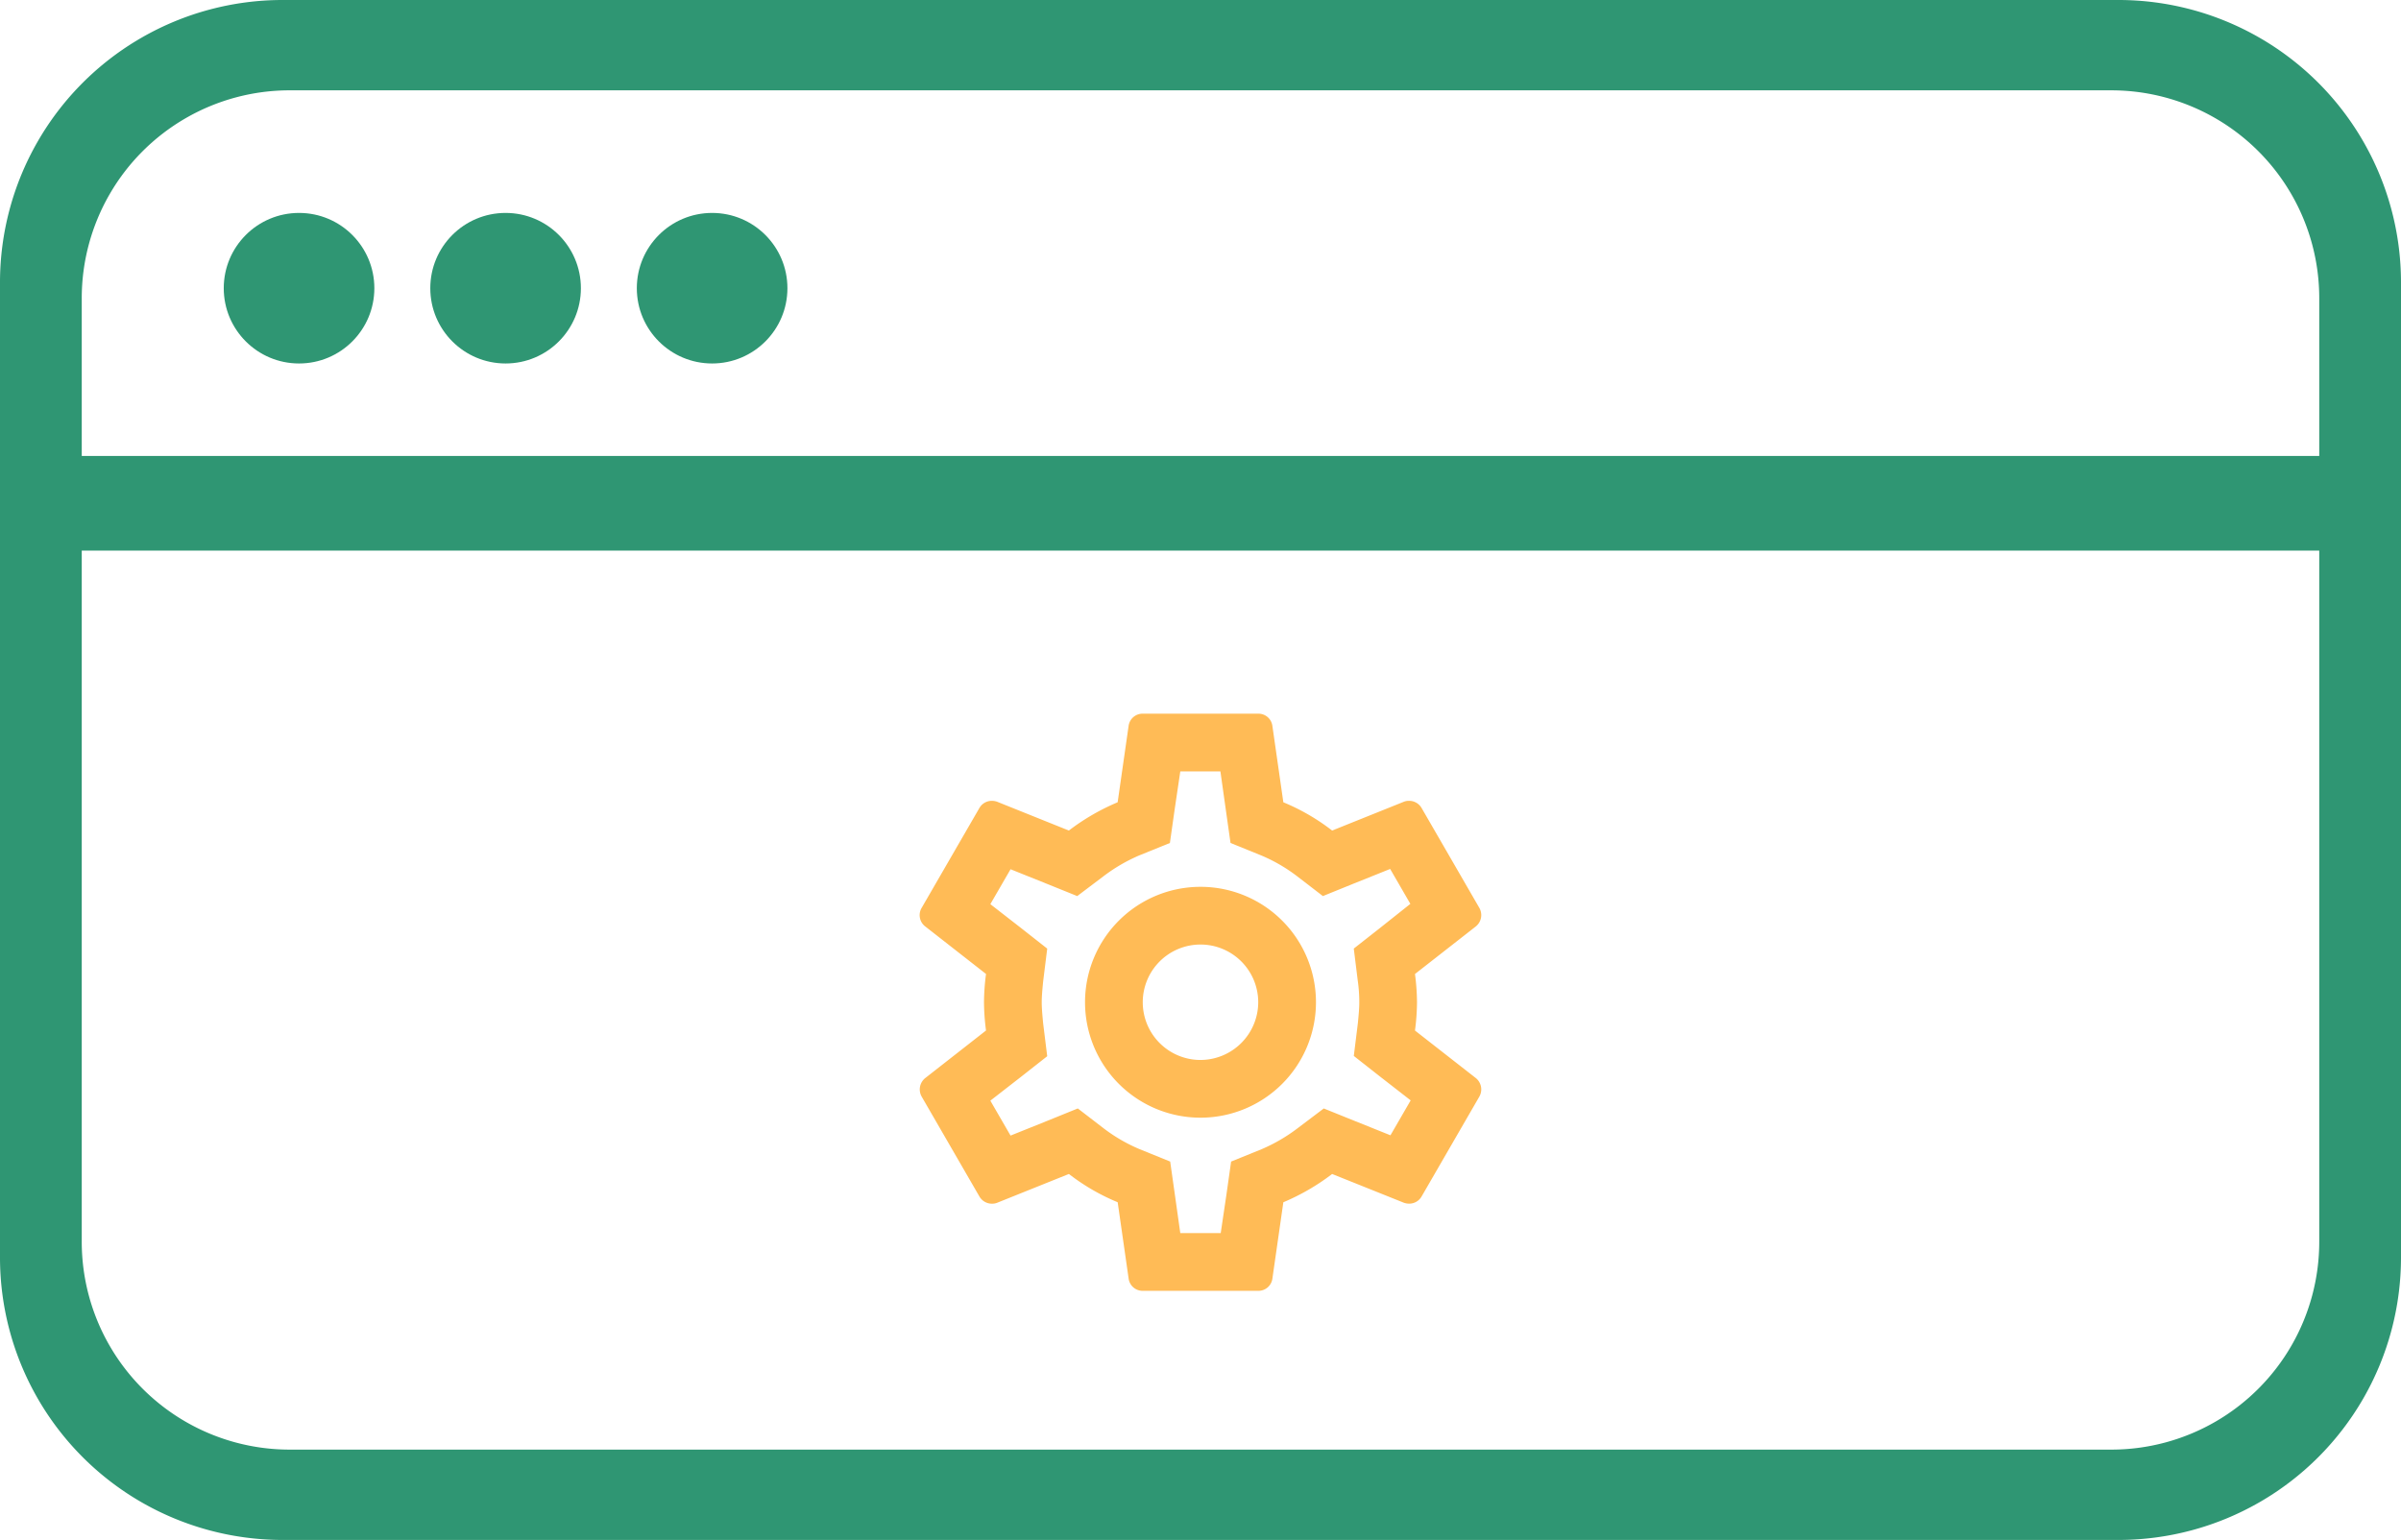 <svg xmlns="http://www.w3.org/2000/svg" viewBox="0 0 450 288.71">
  <defs>
    <style>
      .cls-1 {
        fill: #2f9673;
      }

      .cls-2 {
        fill: none;
      }

      .cls-3 {
        fill: #ffbb56;
      }
    </style>
  </defs>
  <g id="Group_3441" data-name="Group 3441" transform="translate(-12540 -11715)">
    <path id="Subtraction_120" data-name="Subtraction 120" class="cls-1" d="M397,288.71H53a52.956,52.956,0,0,1-53-53V53A52.956,52.956,0,0,1,53,0H397a52.956,52.956,0,0,1,53,53V235.71a52.956,52.956,0,0,1-53,53ZM54.322,16.935a38.968,38.968,0,0,0-39,39V232.774a38.968,38.968,0,0,0,39,39H395.678a38.967,38.967,0,0,0,39-39V55.936a38.967,38.967,0,0,0-39-39Z" transform="translate(12540 11715)"/>
    <rect id="Rectangle_2464" data-name="Rectangle 2464" class="cls-1" width="431.452" height="17.742" transform="translate(12549.274 11800.483)"/>
    <circle id="Ellipse_681" data-name="Ellipse 681" class="cls-1" cx="14.113" cy="14.113" r="14.113" transform="translate(12581.936 11754.919)"/>
    <circle id="Ellipse_682" data-name="Ellipse 682" class="cls-1" cx="14.113" cy="14.113" r="14.113" transform="translate(12620.646 11754.919)"/>
    <circle id="Ellipse_683" data-name="Ellipse 683" class="cls-1" cx="14.113" cy="14.113" r="14.113" transform="translate(12659.354 11754.919)"/>
    <g id="outline-settings-24px" transform="translate(12700.076 11837.979)">
      <path id="Path_1269" data-name="Path 1269" class="cls-2" d="M0,0H129.847V129.847H0Z"/>
      <path id="Path_1270" data-name="Path 1270" class="cls-3" d="M95.108,61.405a42.162,42.162,0,0,0,.379-5.3,42.162,42.162,0,0,0-.379-5.3l11.416-8.927a2.73,2.73,0,0,0,.649-3.463L96.352,19.692a2.7,2.7,0,0,0-2.381-1.353,2.527,2.527,0,0,0-.92.162L79.58,23.912a39.528,39.528,0,0,0-9.143-5.3L68.381,4.272A2.638,2.638,0,0,0,65.73,2H44.089a2.638,2.638,0,0,0-2.651,2.272L39.382,18.61a41.567,41.567,0,0,0-9.143,5.3L16.767,18.5a3.064,3.064,0,0,0-.974-.162,2.68,2.68,0,0,0-2.326,1.353L2.646,38.411A2.667,2.667,0,0,0,3.3,41.874L14.711,50.8a42.907,42.907,0,0,0-.379,5.3,42.907,42.907,0,0,0,.379,5.3L3.3,70.332a2.73,2.73,0,0,0-.649,3.463l10.821,18.72a2.7,2.7,0,0,0,2.381,1.353,2.527,2.527,0,0,0,.92-.162l13.472-5.41a39.528,39.528,0,0,0,9.143,5.3l2.056,14.337a2.638,2.638,0,0,0,2.651,2.272H65.73a2.638,2.638,0,0,0,2.651-2.272L70.437,93.6a41.567,41.567,0,0,0,9.143-5.3L93.052,93.7a3.063,3.063,0,0,0,.974.162,2.68,2.68,0,0,0,2.326-1.353l10.821-18.72a2.73,2.73,0,0,0-.649-3.463ZM84.4,52.154a28.906,28.906,0,0,1,.271,3.95c0,1.136-.108,2.326-.271,3.95l-.757,6.114,4.815,3.787L94.3,74.5l-3.787,6.546-6.871-2.759-5.627-2.272-4.869,3.679a31.686,31.686,0,0,1-6.763,3.95l-5.735,2.326-.866,6.114-1.082,7.3H51.122l-1.028-7.3-.866-6.114-5.735-2.326A30.7,30.7,0,0,1,36.839,79.8l-4.923-3.787-5.735,2.326L19.31,81.1l-3.787-6.546,5.843-4.545,4.815-3.787-.757-6.114c-.162-1.677-.271-2.922-.271-4s.108-2.326.271-3.95l.757-6.114-4.815-3.787-5.843-4.545,3.787-6.546,6.871,2.759,5.627,2.272,4.869-3.679a31.686,31.686,0,0,1,6.763-3.95l5.735-2.326.866-6.114,1.082-7.3h7.52l1.028,7.3.866,6.114,5.735,2.326a30.7,30.7,0,0,1,6.655,3.841l4.923,3.787,5.735-2.326,6.871-2.759,3.787,6.546-5.789,4.6L83.638,46.04l.757,6.114ZM54.909,34.462A21.641,21.641,0,1,0,76.551,56.1,21.635,21.635,0,0,0,54.909,34.462Zm0,32.462A10.821,10.821,0,1,1,65.73,56.1,10.852,10.852,0,0,1,54.909,66.924Z" transform="translate(10.014 8.821)"/>
    </g>
  </g>
</svg>
